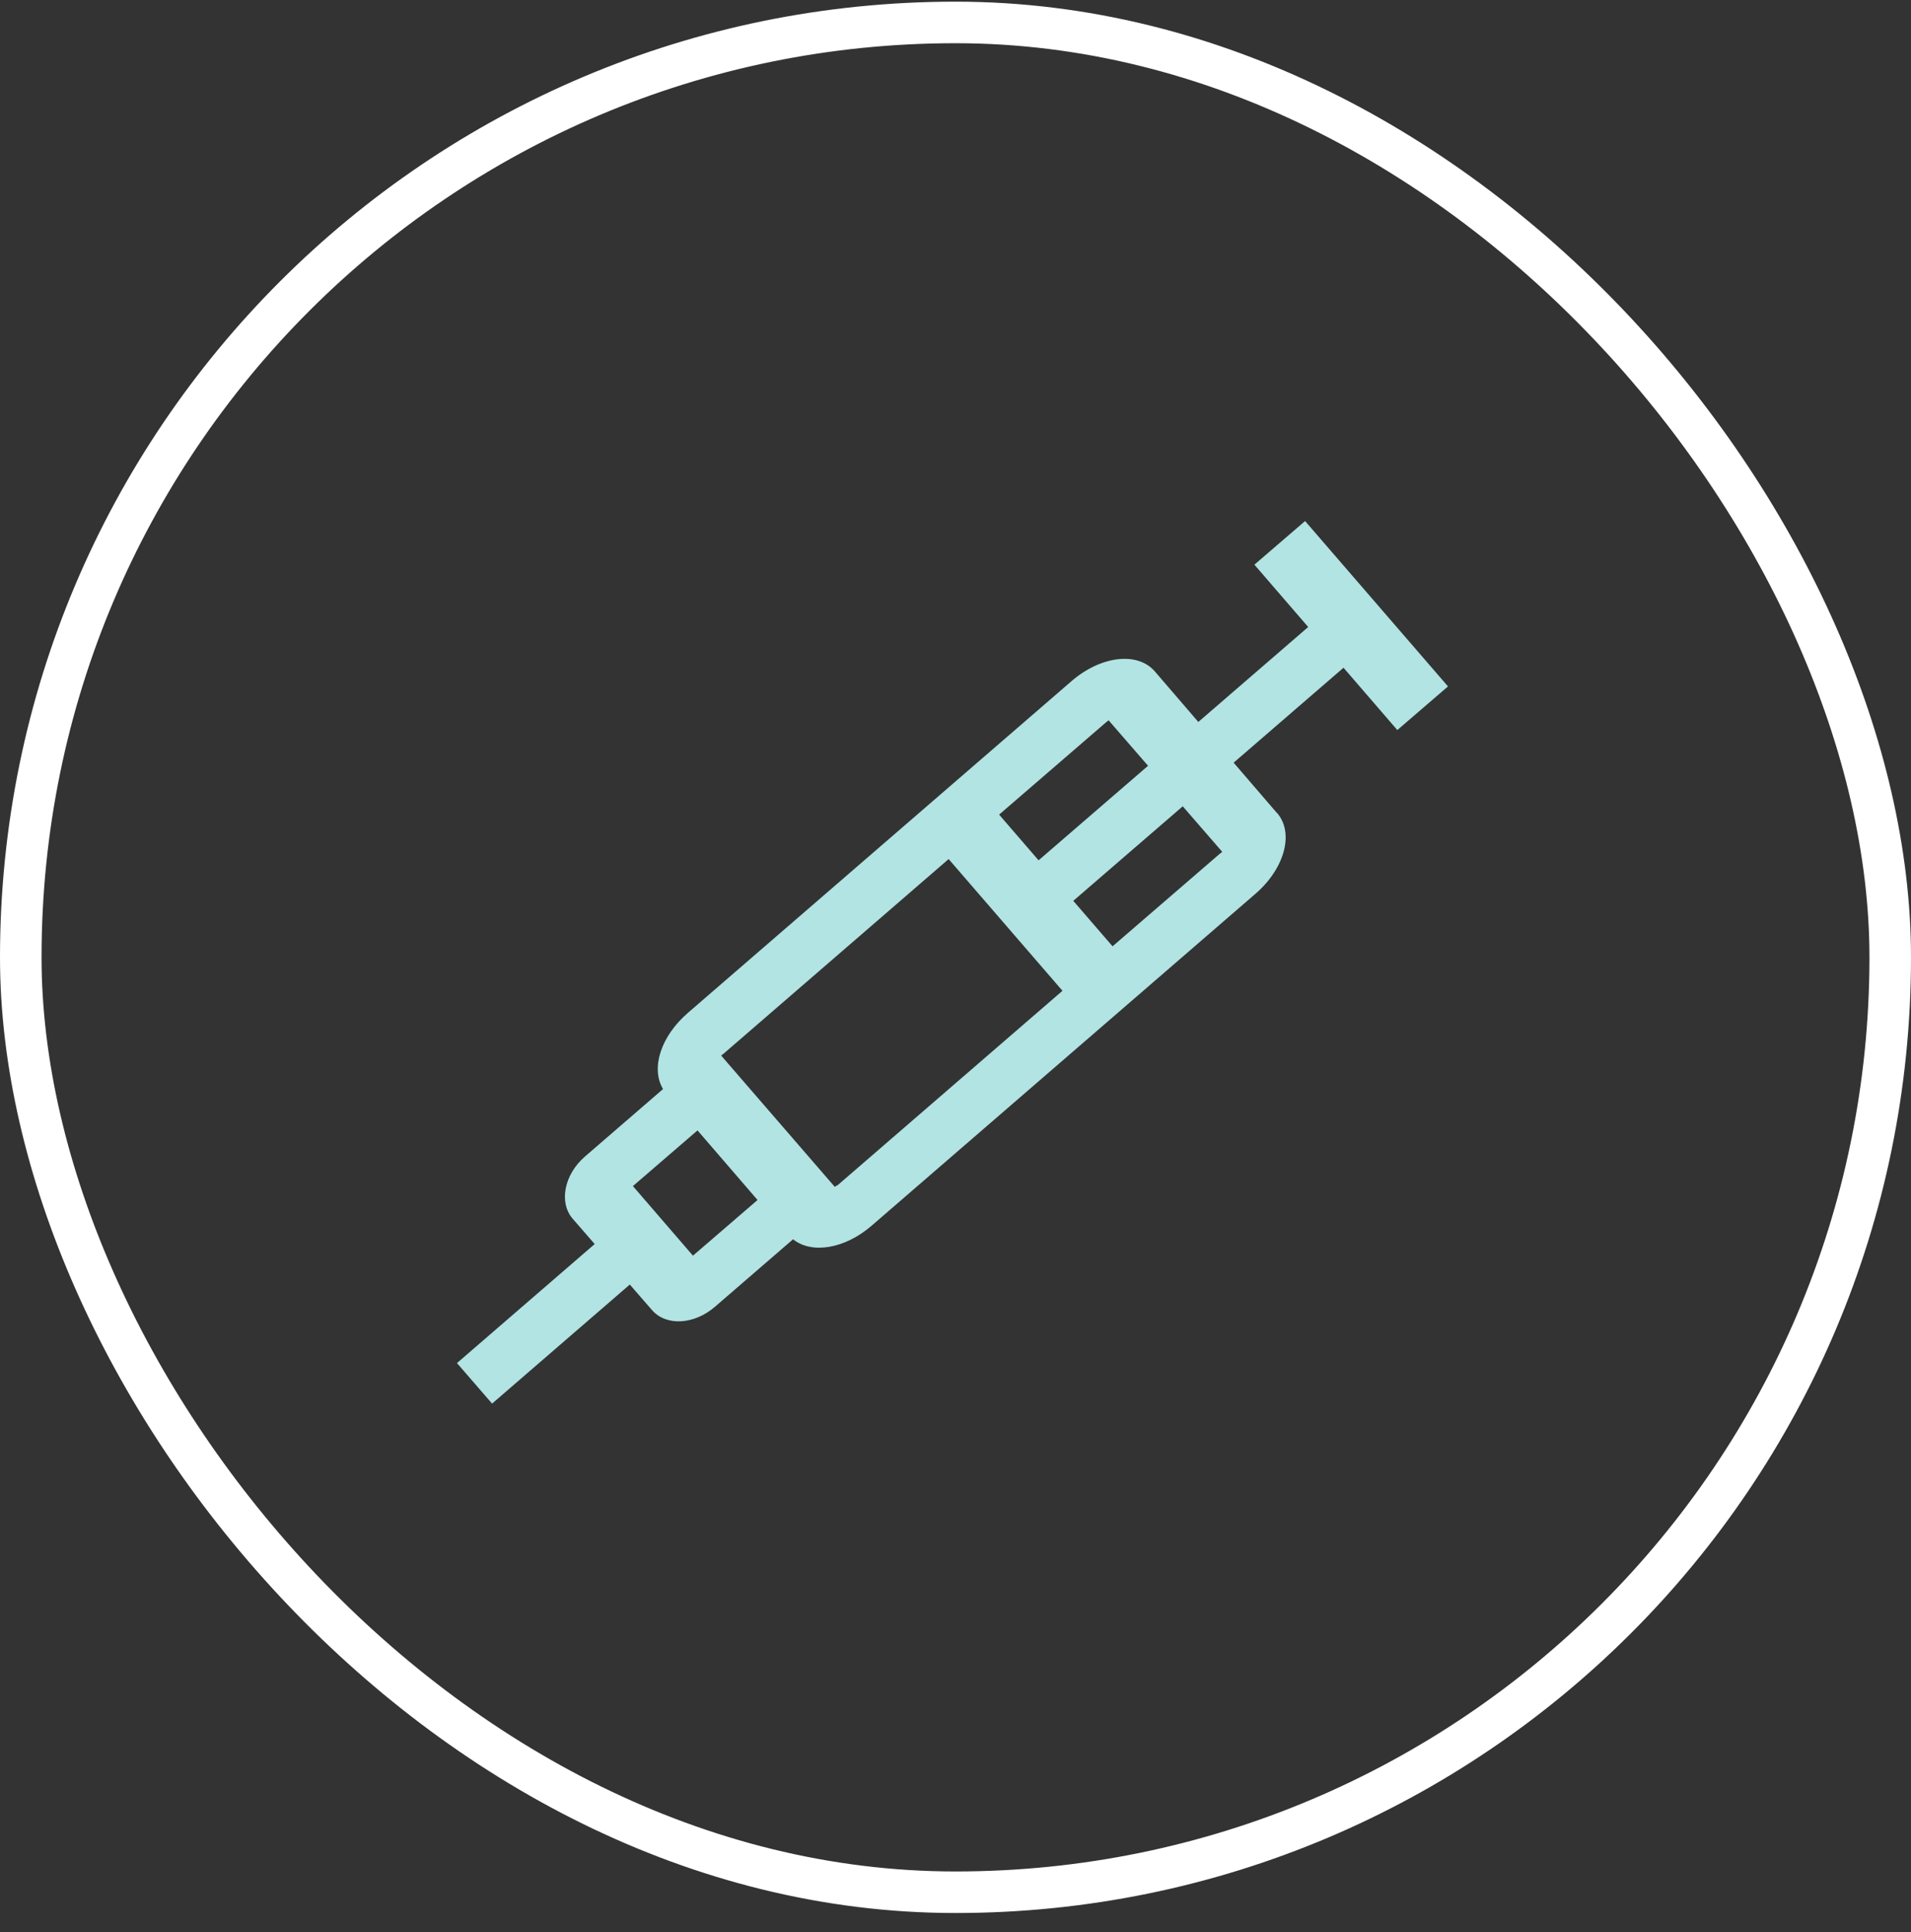 <svg width="92" height="93" viewBox="0 0 92 93" fill="none" xmlns="http://www.w3.org/2000/svg">
<rect x="0" y="0" width="92" height="93" fill="#333333" stroke="none"/>
<rect x="1" y="1.08" width="90" height="90" rx="45" stroke="white" stroke-width="2"/>
<path d="M61.49 39.15L59.39 36.71L64.68 32.14L67.27 35.14L69.71 33.04L62.83 25.08L60.39 27.18L62.98 30.18L57.69 34.75L55.59 32.31C54.76 31.36 53 31.56 51.58 32.79L33.12 48.75C31.81 49.88 31.32 51.42 31.92 52.42L28.17 55.66C27.16 56.53 26.9 57.87 27.56 58.65L28.63 59.88L22 65.61L23.69 67.56L30.32 61.83L31.39 63.06C32.07 63.84 33.42 63.77 34.43 62.89L38.18 59.65C39.07 60.37 40.67 60.12 41.97 58.99L60.43 43.03C61.86 41.8 62.31 40.08 61.48 39.13H61.51L61.49 39.15ZM53.27 34.75C53.27 34.75 53.34 34.69 53.37 34.67L55.27 36.86L50 41.41L48.1 39.21L53.28 34.74L53.27 34.75ZM33.36 60.44L30.47 57.09L33.58 54.41L36.47 57.76L33.36 60.44ZM40.29 57.05C40.29 57.05 40.22 57.11 40.19 57.13L34.72 50.81C34.72 50.81 34.78 50.75 34.82 50.73L45.67 41.35L51.15 47.69L40.3 57.07H40.29V57.05ZM53.57 45.56L51.67 43.36L56.94 38.81L58.84 41C58.84 41 58.78 41.06 58.74 41.08L53.56 45.55L53.57 45.56Z" fill="#B1E4E3"/>
</svg>
